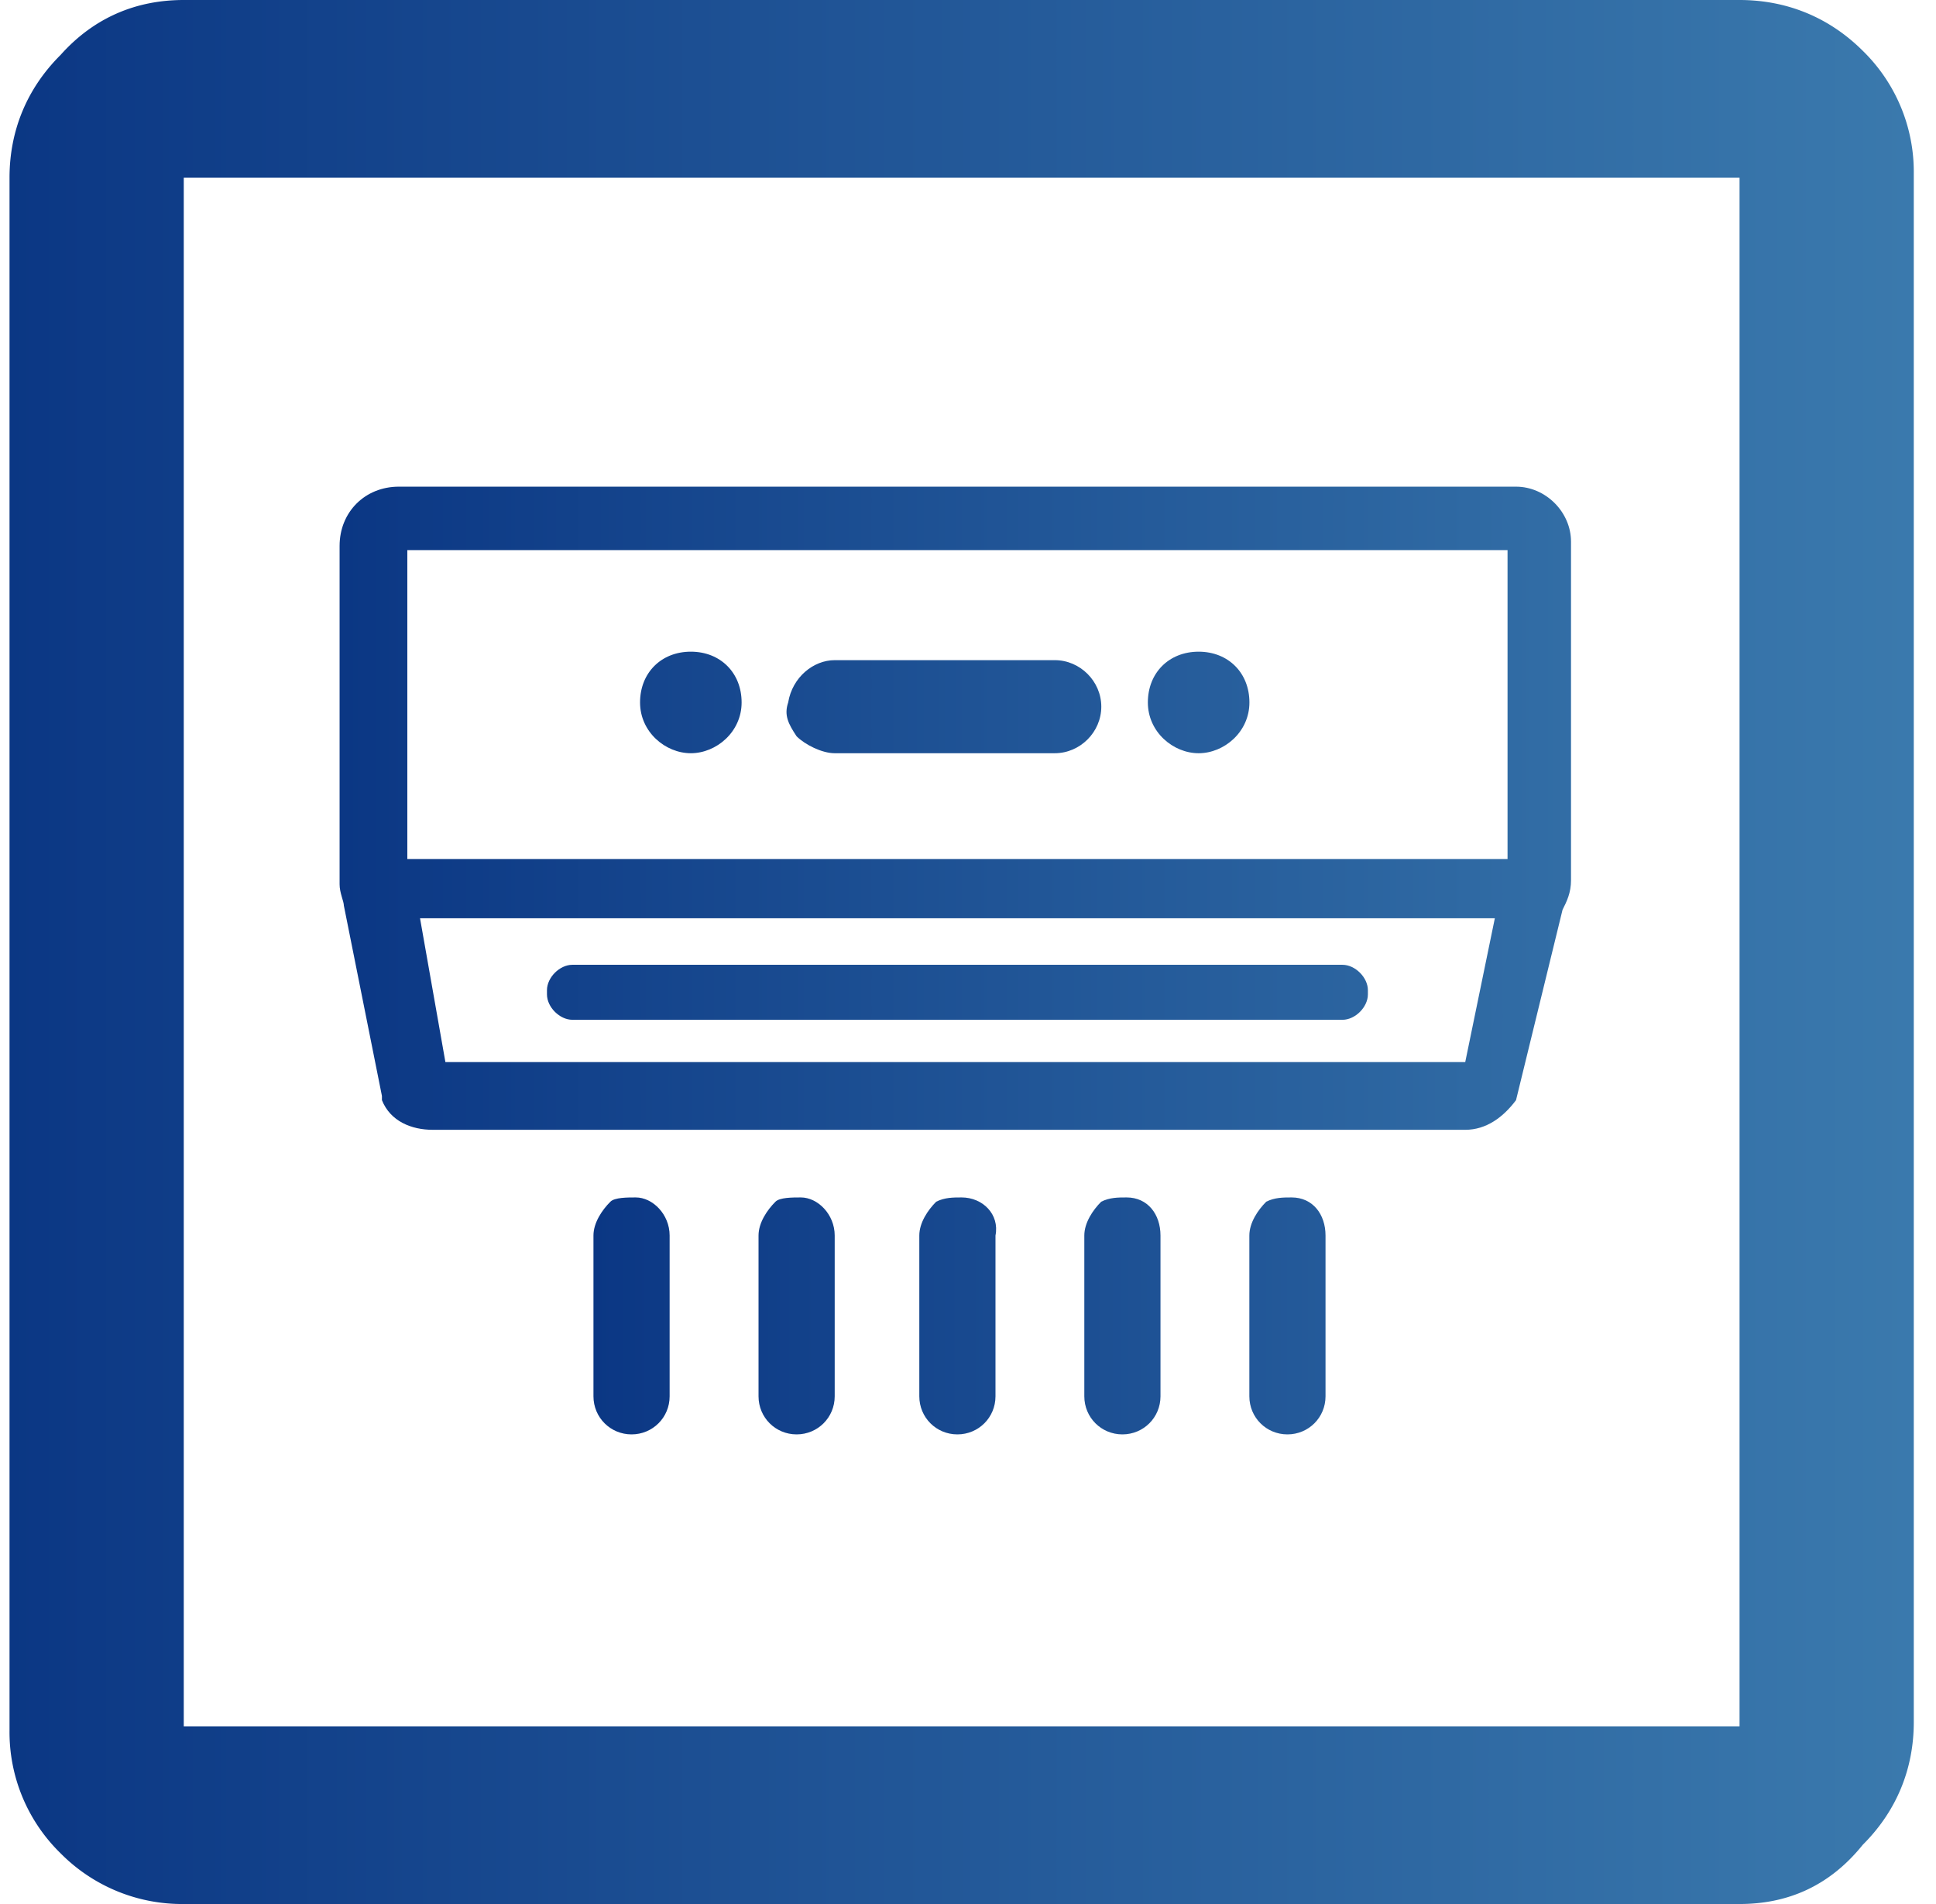 <svg width="61" height="60" viewBox="0 0 61 60" fill="none" xmlns="http://www.w3.org/2000/svg"><path d="M47.767 15.336h-35.2c-1.067 0-1.867.8-1.867 1.867v10.666c0 .267.134.534.134.667l1.2 6v.133c.266.667.933.934 1.6.934h32.533c.666 0 1.2-.4 1.6-.934l1.466-6c.134-.266.267-.533.267-.933V17.069c0-.933-.8-1.733-1.733-1.733m-1.6 18.133H14.034l-.8-4.533H47.1zm1.333-6.4H12.834v-9.733H47.5zm-29.466 5.067H42.3c.4 0 .8-.4.8-.8v-.133c0-.4-.4-.8-.8-.8H18.034c-.4 0-.8.4-.8.8v.133c0 .4.4.8.8.8m3.733-8.4c.8 0 1.6-.667 1.6-1.6s-.667-1.6-1.6-1.6-1.6.667-1.6 1.6.8 1.6 1.6 1.6m4.533 0h6.933c.8 0 1.467-.667 1.467-1.467s-.667-1.466-1.467-1.466H26.3c-.666 0-1.333.533-1.466 1.333-.134.4 0 .667.266 1.067.267.266.8.533 1.2.533m11.467 0c.8 0 1.6-.667 1.6-1.6s-.667-1.6-1.6-1.6c-.934 0-1.6.667-1.6 1.6s.8 1.6 1.6 1.6" fill="url(#a)"/><path d="M5.79 60a5.38 5.38 0 0 1-3.883-1.6A5.33 5.33 0 0 1 .3 54.533V5.6c0-1.467.536-2.8 1.607-3.867C2.978.533 4.317 0 5.79 0h49.018c1.473 0 2.812.533 3.884 1.6A5.33 5.33 0 0 1 60.3 5.467v48.8c0 1.466-.536 2.8-1.607 3.866C57.62 59.467 56.282 60 54.809 60zm0-5.6h49.02V5.6H5.79z" fill="url(#b)"/><path d="M25.234 37.734c-.267 0-.667 0-.8.134-.267.266-.534.666-.534 1.066v5.067c0 .667.534 1.2 1.2 1.2.667 0 1.2-.533 1.2-1.2v-5.067c0-.666-.533-1.2-1.067-1.2m5.066 0c-.267 0-.533 0-.8.134-.267.266-.533.666-.533 1.066v5.067c0 .667.533 1.2 1.2 1.2s1.2-.533 1.2-1.2v-5.067c.133-.666-.4-1.2-1.067-1.2m-10.266 0c-.267 0-.667 0-.8.134-.267.266-.534.666-.534 1.066v5.067c0 .667.534 1.2 1.2 1.2.667 0 1.2-.533 1.2-1.2v-5.067c0-.666-.533-1.2-1.067-1.2m20.666 0c-.267 0-.533 0-.8.134-.267.266-.533.666-.533 1.066v5.067c0 .667.533 1.2 1.2 1.2s1.2-.533 1.2-1.2v-5.067c0-.666-.4-1.2-1.067-1.2m-5.2 0c-.267 0-.533 0-.8.134-.267.266-.533.666-.533 1.066v5.067c0 .667.533 1.2 1.2 1.2s1.2-.533 1.2-1.2v-5.067c0-.666-.4-1.2-1.067-1.2" fill="url(#c)"/><defs><linearGradient id="a" x1="10.771" y1="25.422" x2="110.909" y2="25.422" gradientUnits="userSpaceOnUse"><stop offset="0" stop-color="#0B3784"/><stop offset="1" stop-color="#70C4DB"/></linearGradient><linearGradient id="b" x1=".166" y1="30" x2="128.137" y2="30" gradientUnits="userSpaceOnUse"><stop offset="0" stop-color="#0B3784"/><stop offset="1" stop-color="#70C4DB"/></linearGradient><linearGradient id="c" x1="18.647" y1="41.437" x2="110.828" y2="41.437" gradientUnits="userSpaceOnUse"><stop offset="0" stop-color="#0B3784"/><stop offset="1" stop-color="#70C4DB"/></linearGradient></defs></svg>